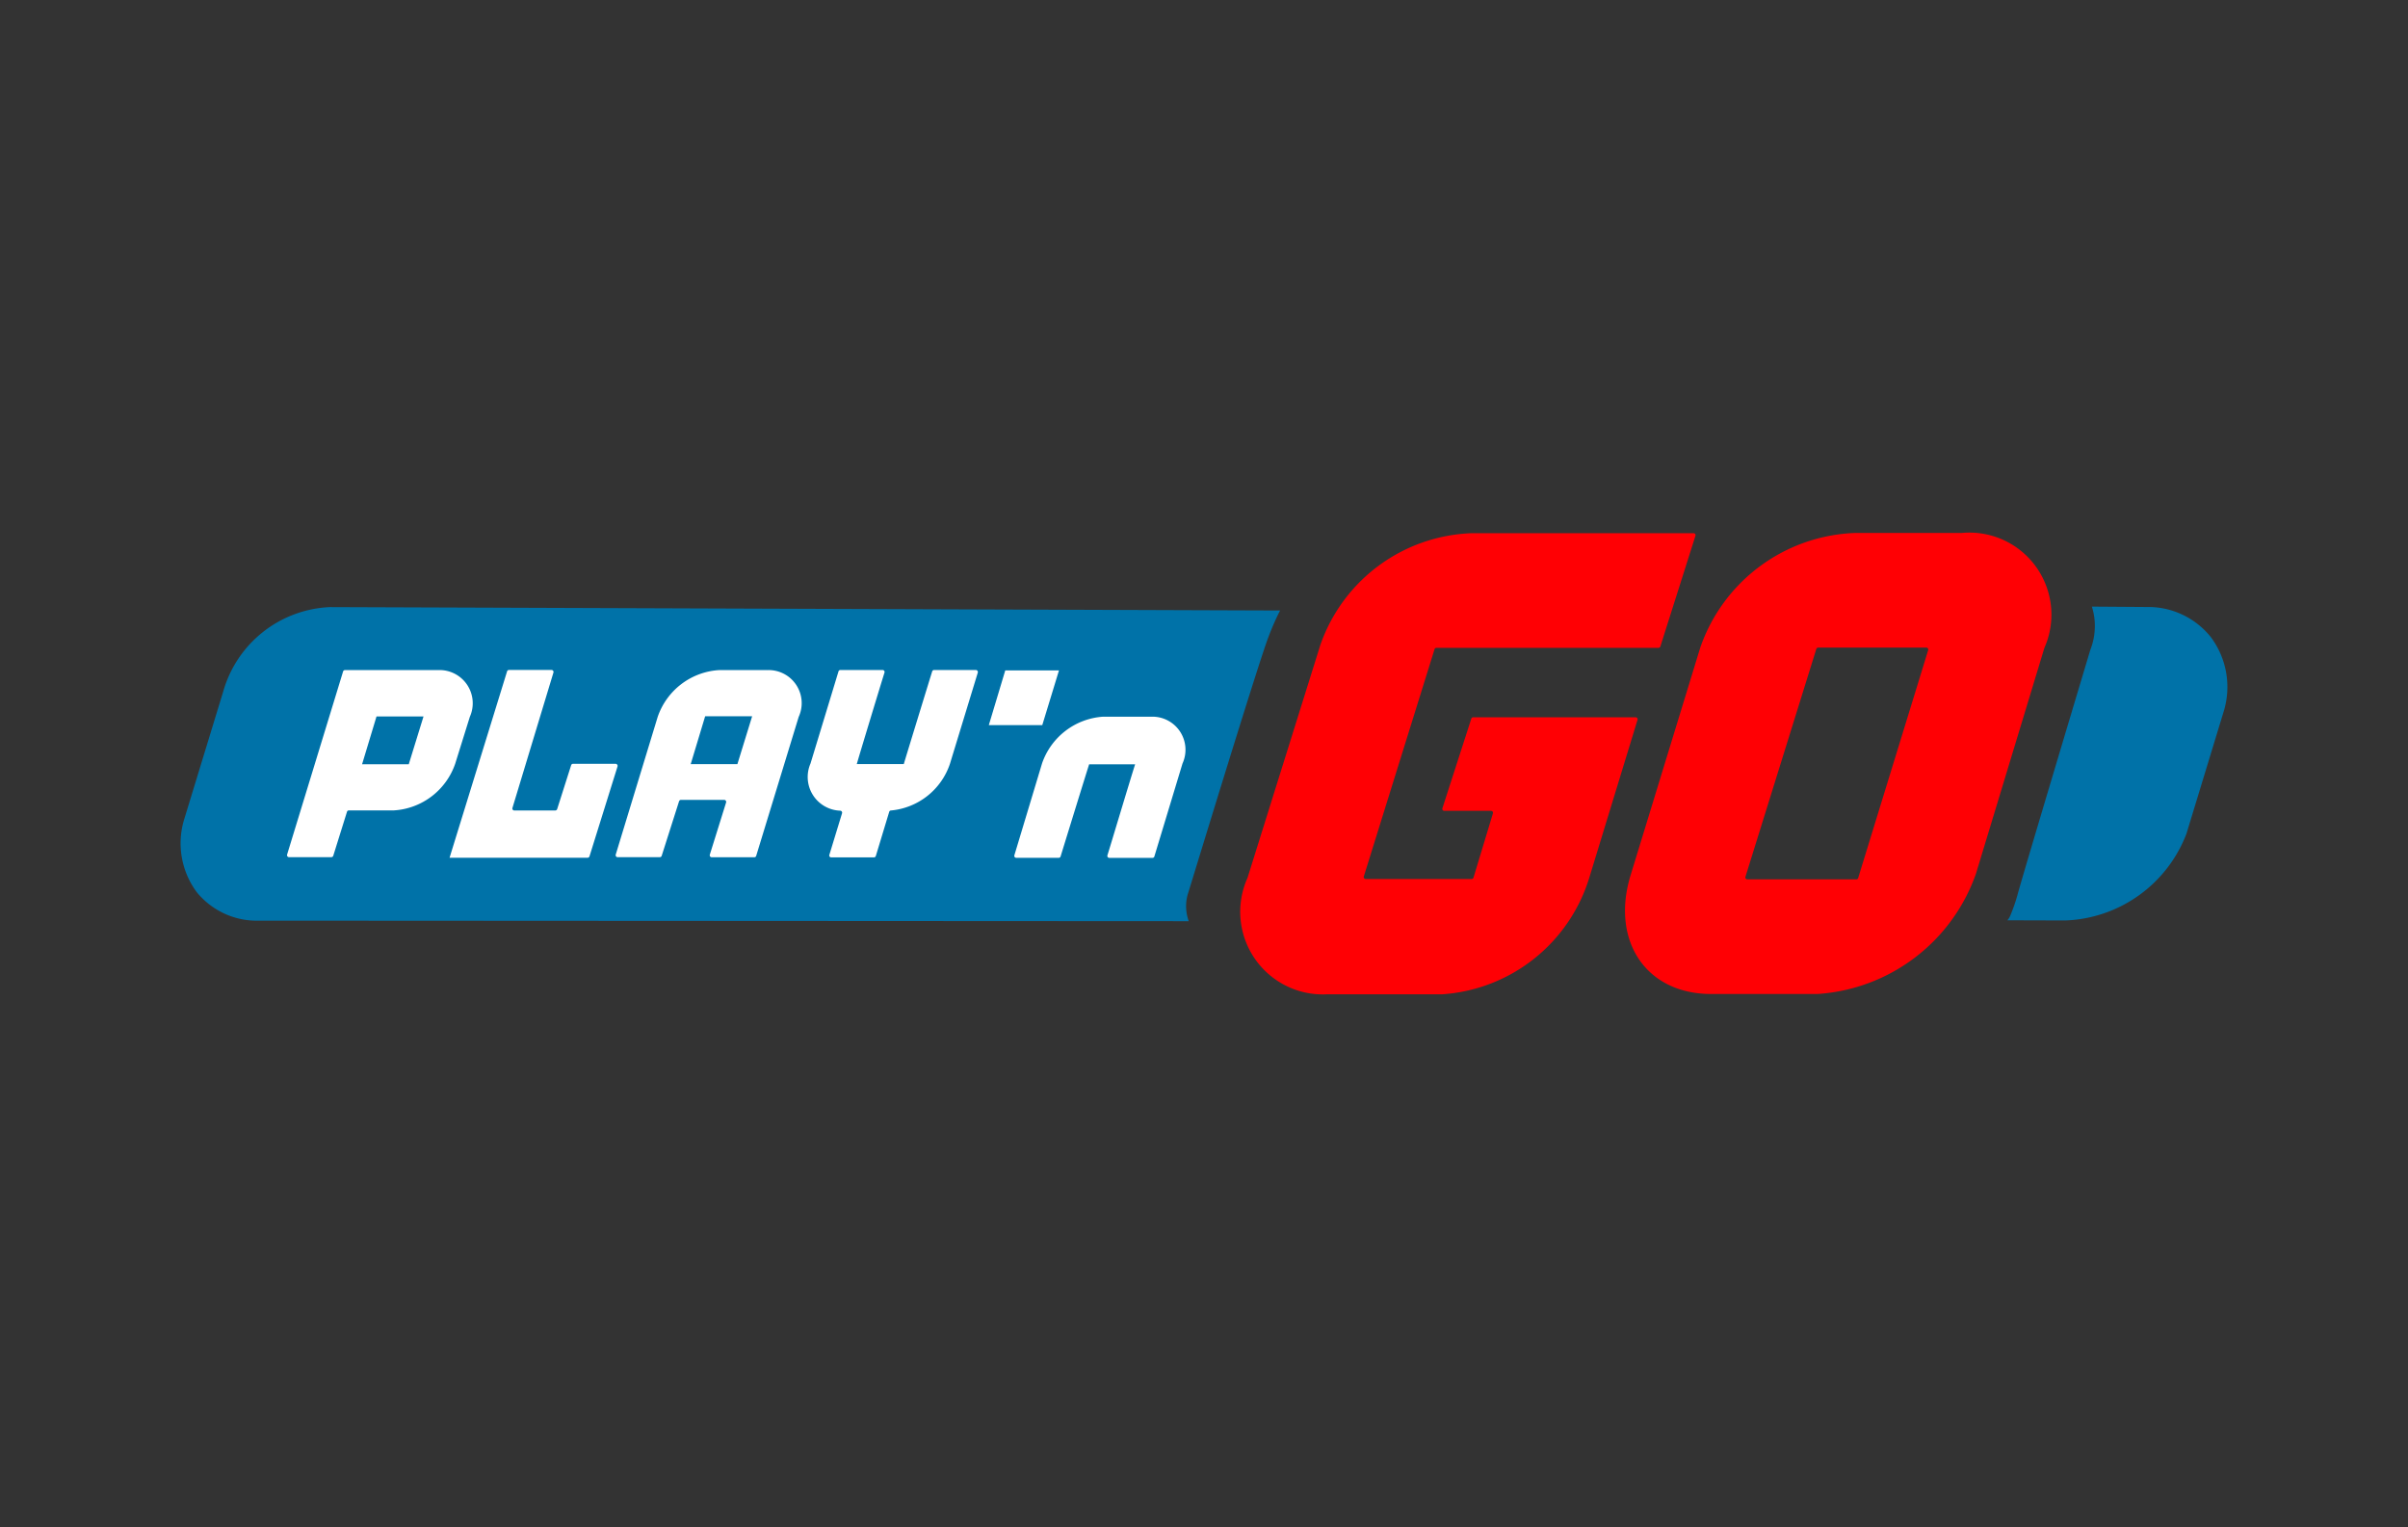 <svg xmlns="http://www.w3.org/2000/svg" width="500" height="317" viewBox="0 0 500 317"><rect x="0" y="0" width="500" height="317" fill="#333333" stroke="none"/><defs><style>.a{fill:#0072a8;}.b{fill:#ff0004;}.c{fill:#fff;}.d{fill:none;}</style></defs><path class="a" d="M265.799,126.739q-98.626-.353-197.252-.707a24.109,24.109,0,0,0-22.194,17.512L38.17,170.335a17.032,17.032,0,0,0,2.705,14.904,16.118,16.118,0,0,0,13.011,5.888l192.935.108c-.031-.093-.084-.259-.142-.468a9.108,9.108,0,0,1-.173-4.653c.065-.272.127-.469.152-.549.737-2.352,13.698-44.9,16.459-52.609.43-1.199.857-2.238.914-2.378C264.727,128.893,265.376,127.567,265.799,126.739Z"/><path class="a" d="M459.055,132.254a16.645,16.645,0,0,0-13.253-6.242q-5.722-.041-11.445-.081a13.293,13.293,0,0,1,.569,2.819,13.712,13.712,0,0,1-.894,6.177c-8.605,28.727-14.722,49.217-15.159,51.004a36.514,36.514,0,0,1-1.448,4.13,3.332,3.332,0,0,1-.61.99q6.004.017,12.008.035a28.018,28.018,0,0,0,25.182-18.032l7.802-25.606A17.282,17.282,0,0,0,459.055,132.254Z"/><path class="b" d="M340.034,149.316a.41.41,0,0,0-.41-.408H305.89a.403.403,0,0,0-.388.291l-6,18.594a.403.403,0,0,0,.389.531h9.708l.118.02a.416.416,0,0,1,.272.521l-4.03,13.323a.402.402,0,0,1-.388.291H283.572l-.107-.017-.006-.002a.413.413,0,0,1-.275-.515l14.682-47.161a.402.402,0,0,1,.388-.291H344.361a.437.437,0,0,0,.395-.277l7.289-22.989a.402.402,0,0,0-.388-.534H305.502a34.571,34.571,0,0,0-31.348,23.213l-15.12,48.338a17.151,17.151,0,0,0,16.514,24.17H299.58l-.001-.011a34.338,34.338,0,0,0,30.412-24.156l10.022-32.798A.408.408,0,0,0,340.034,149.316Z"/><path class="b" d="M425.886,126.014a17.033,17.033,0,0,0-18.544-15.375H385.218A35.371,35.371,0,0,0,353.051,134.42L338.646,181.477c-4.3,13.663,3.031,24.871,16.645,24.871h22.124A37.452,37.452,0,0,0,410.29,181.38l14.211-46.883A17.033,17.033,0,0,0,425.886,126.014Zm-25.521,8.965-14.53,47.279a.403.403,0,0,1-.388.291H362.816a.403.403,0,0,1-.388-.534l14.71-47.279a.401.401,0,0,1,.388-.291h22.45a.401.401,0,0,1,.389.534Z"/><path class="c" d="M97.555,148.819a6.894,6.894,0,0,0-6.623-9.71H71.627a.403.403,0,0,0-.388.291L59.614,177.407l-.017.1,0,.002a.422.422,0,0,0,.405.438H68.79a.444.444,0,0,0,.409-.295l2.851-9.127a.402.402,0,0,1,.402-.291h9.356a14.385,14.385,0,0,0,12.717-9.706ZM84.88,158.649H75.184l2.996-9.918h9.759Z"/><path class="c" d="M128.242,159.006a.436.436,0,0,0-.425-.448h-8.815a.413.413,0,0,0-.409.295l-2.899,9.107a.43.43,0,0,1-.402.295H106.81a.397.397,0,0,1-.147-.022h0a.409.409,0,0,1-.255-.519l8.509-28.096a.396.396,0,0,0,.017-.121h0a.416.416,0,0,0-.419-.413h-8.822a.396.396,0,0,0-.403.291L93.348,178.062h28.643a.41.41,0,0,0,.41-.286l5.825-18.663Z"/><path class="c" d="M159.258,139.113H149.25a14.39,14.39,0,0,0-12.687,9.71l-8.711,28.581-.019.118,0,.006a.413.413,0,0,0,.408.418h8.77a.403.403,0,0,0,.388-.295l3.607-11.325a.436.436,0,0,1,.388-.277h8.97l.103.013a.423.423,0,0,1,.306.514l-3.385,10.847-.019.118v0a.416.416,0,0,0,.407.425h8.852a.402.402,0,0,0,.388-.291l8.822-28.844.001-.006a6.859,6.859,0,0,0-6.582-9.71Zm-6.141,19.509h-9.695l2.996-9.924h9.758Z"/><path class="c" d="M202.623,139.093h-8.662a.409.409,0,0,0-.403.291c-.643,2.067-5.264,17.117-5.895,19.231h-9.758c.616-2.178,4.938-16.395,5.749-18.982a.409.409,0,0,0-.388-.541h-8.771a.403.403,0,0,0-.389.291l-5.811,19.119a6.998,6.998,0,0,0,6.162,9.792l.107.017a.417.417,0,0,1,.281.517l-2.635,8.628a.402.402,0,0,0,.388.534H181.45a.409.409,0,0,0,.409-.295l2.774-9.155a.403.403,0,0,1,.388-.291,14.287,14.287,0,0,0,12.236-9.712l5.769-18.891a.411.411,0,0,0,.021-.132A.424.424,0,0,0,202.623,139.093Z"/><polygon class="c" points="219.888 139.174 208.735 139.174 205.321 150.528 216.42 150.528 219.888 139.174"/><path class="c" d="M239.462,148.783H229.061a14.405,14.405,0,0,0-12.692,9.71l-5.742,19.052a.403.403,0,0,0,.388.531h8.822a.396.396,0,0,0,.388-.291c.631-2.046,4.89-15.861,5.923-19.114h9.549c-1.297,4.096-4.938,16.296-5.749,18.883a.396.396,0,0,0-.02.123v.002a.409.409,0,0,0,.408.411h8.97a.395.395,0,0,0,.388-.291L245.54,158.49a6.866,6.866,0,0,0-6.078-9.707Z"/><path class="d" d="M0,0H500V317H0Z"/></svg>